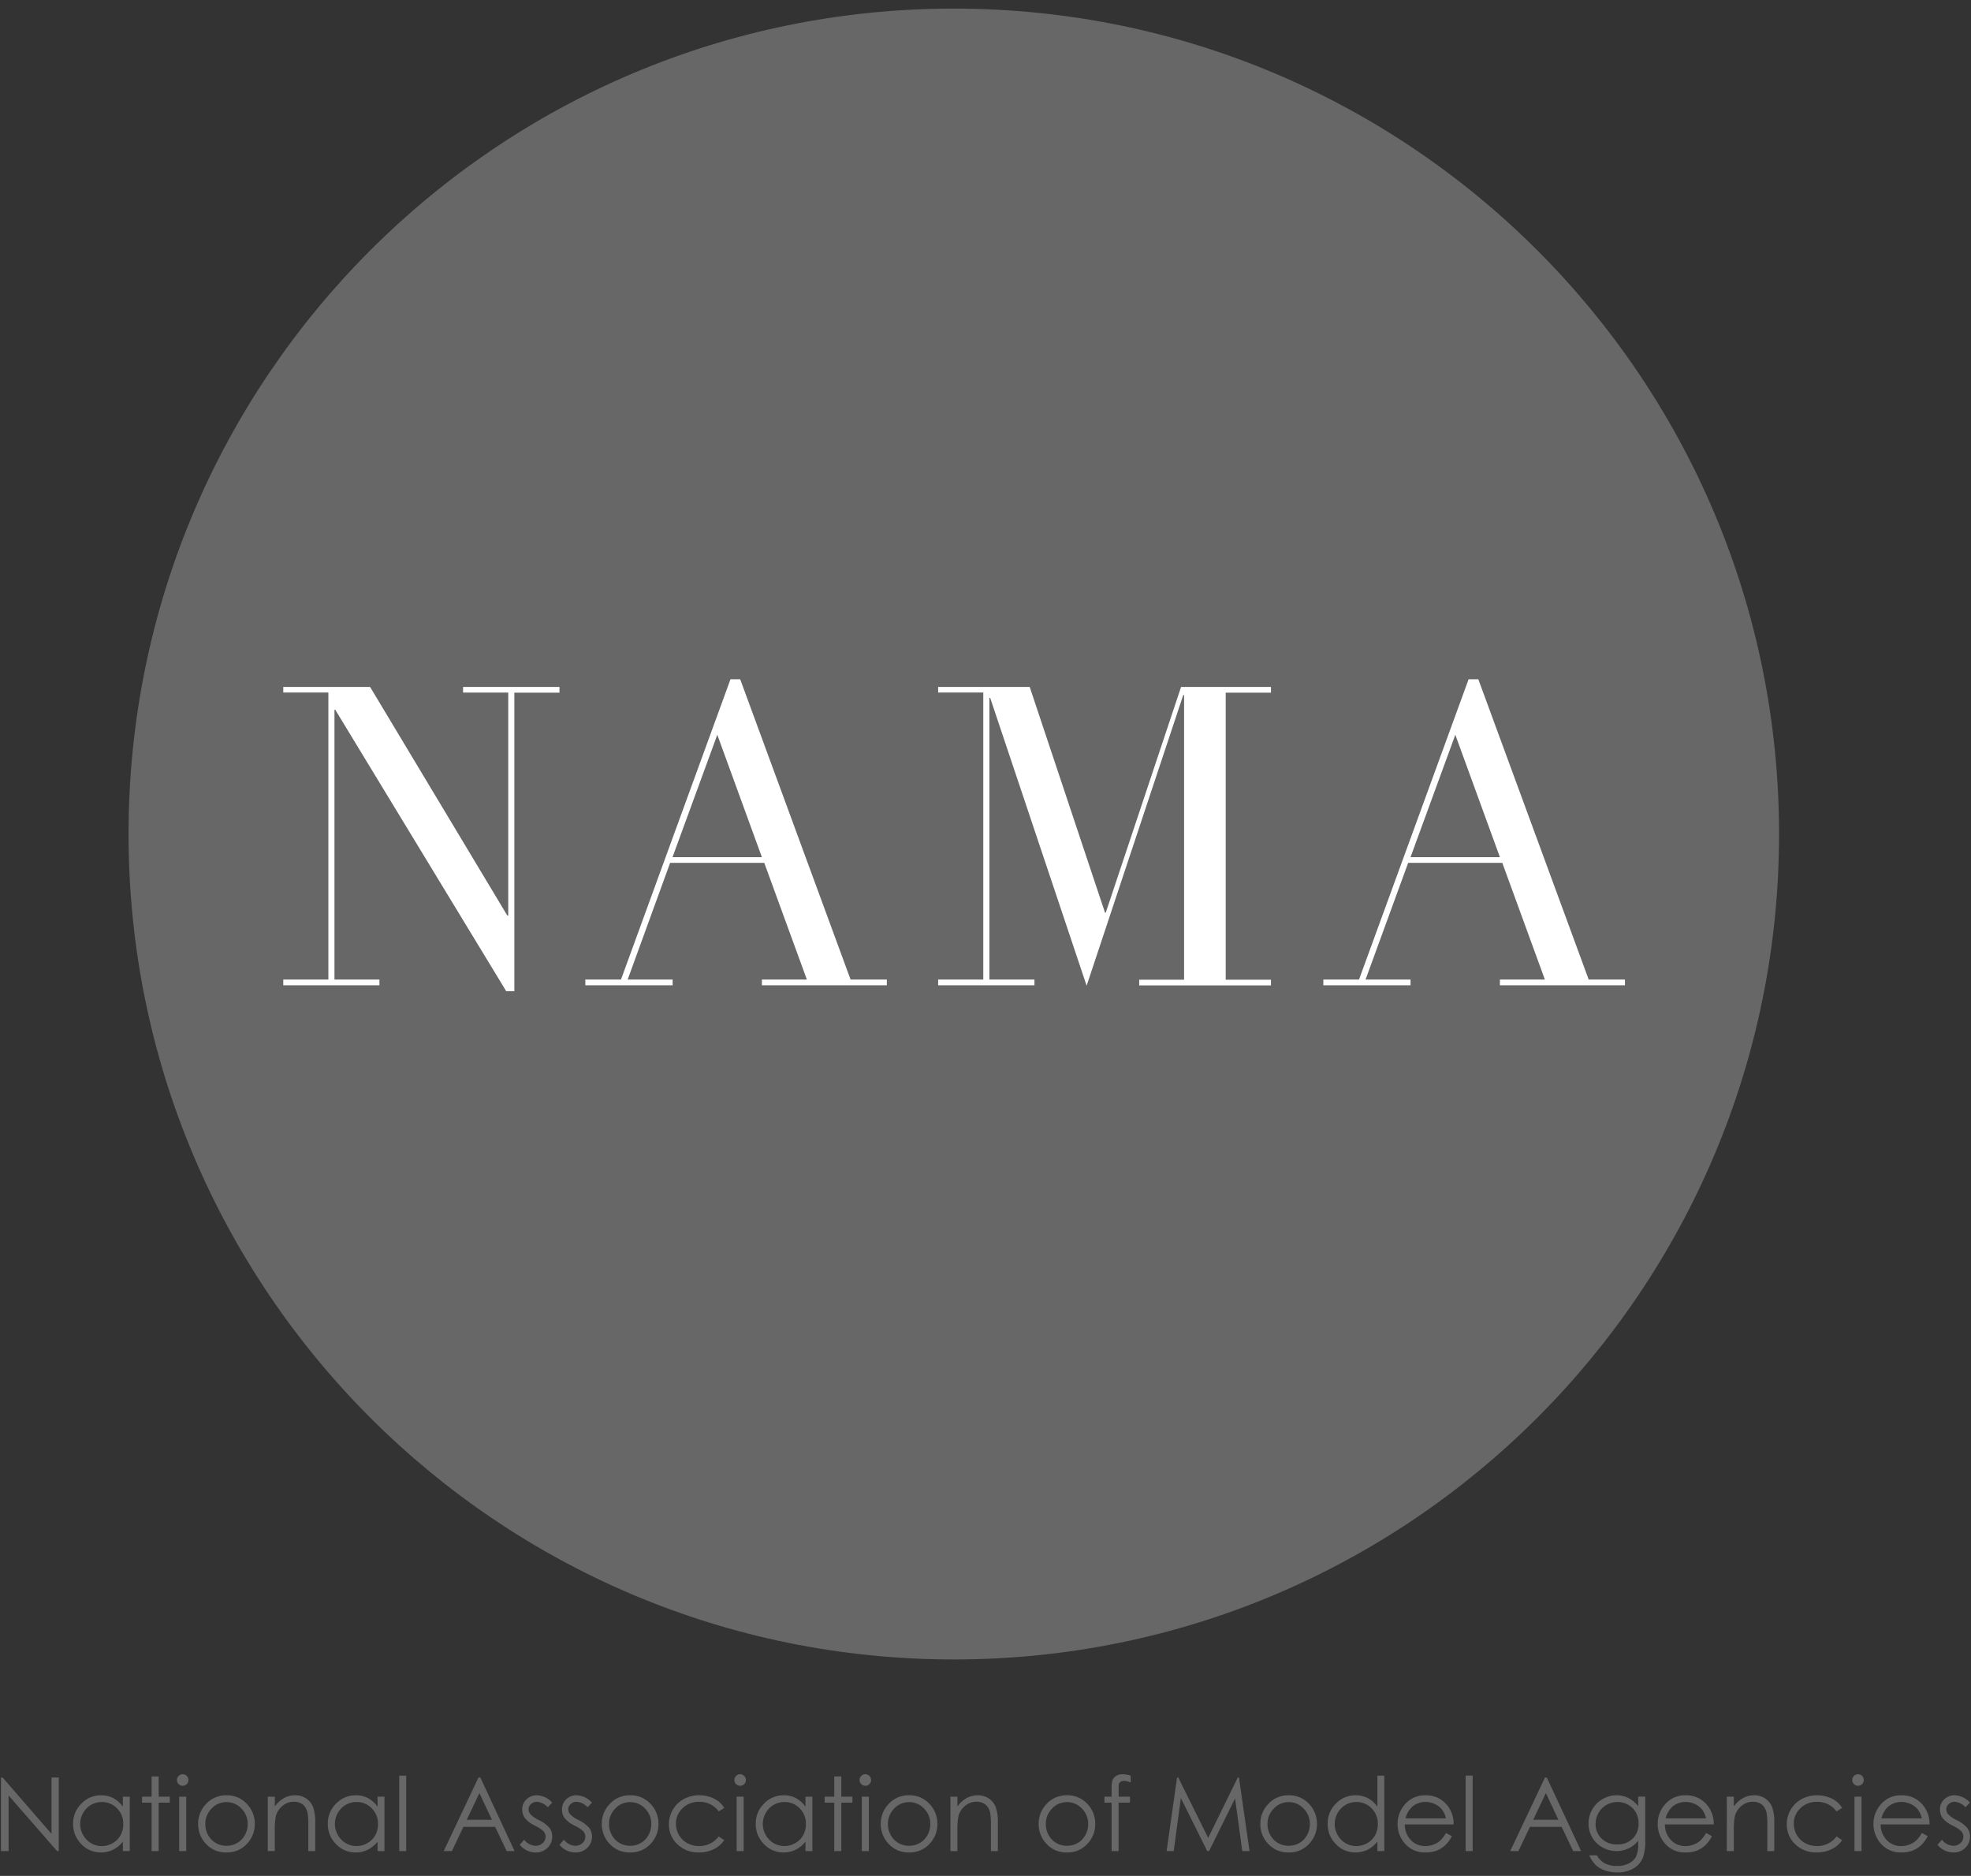 <svg width="227" height="216" viewBox="0 0 227 216" fill="none" xmlns="http://www.w3.org/2000/svg">
<rect x="0" y="0" width="227" height="216" fill="#333333" stroke="none"/>
<path d="M109.849 191.079C162.341 191.079 204.894 148.526 204.894 96.034C204.894 43.543 162.341 0.99 109.849 0.99C57.358 0.99 14.805 43.543 14.805 96.034C14.805 148.526 57.358 191.079 109.849 191.079Z" fill="#676767"/>
<path d="M32.625 112.794H37.817V79.741H32.625V79.097H42.623L58.423 105.415H58.536V79.745H53.331V79.097H64.435V79.756H59.237V114.136H58.304L38.613 81.728H38.52V112.794H43.7V113.449H32.625V112.794Z" fill="white"/>
<path d="M67.412 112.794H71.519L84.13 78.213H85.248L97.962 112.794H102.138V113.449H87.747V112.794H92.928L88.02 99.352H77.179L72.287 112.794H77.468V113.449H67.412V112.794ZM82.611 84.606L77.455 98.697H87.747L82.611 84.606Z" fill="white"/>
<path d="M108.045 112.794H113.245V79.741H108.045V79.097H118.591L127.263 105.084H127.353L136.024 79.097H146.377V79.756H141.165V112.808H146.377V113.466H131.201V112.811H136.372V80.031H136.275L125.147 113.499L114.039 80.356H113.948V112.794H119.137V113.449H108.045V112.794Z" fill="white"/>
<path d="M152.408 112.794H156.518L169.139 78.213H170.257L182.971 112.794H187.146V113.449H172.743V112.794H177.924L173.019 99.352H162.178L157.27 112.794H162.451V113.449H152.408V112.794ZM167.609 84.606L162.451 98.697H172.743L167.609 84.606Z" fill="white"/>
<path d="M0.113 213.143V204.67H0.297L5.931 211.155V204.67H6.766V213.143H6.575L0.989 206.738V213.143H0.113ZM14.944 206.877V213.143H14.149V212.066C13.841 212.453 13.453 212.769 13.012 212.993C12.583 213.203 12.11 213.31 11.632 213.305C11.207 213.311 10.786 213.228 10.394 213.062C10.003 212.896 9.651 212.65 9.36 212.34C9.053 212.032 8.812 211.665 8.65 211.262C8.488 210.859 8.409 210.427 8.418 209.993C8.411 209.563 8.492 209.136 8.655 208.738C8.819 208.34 9.061 207.979 9.368 207.678C9.663 207.369 10.018 207.124 10.411 206.958C10.804 206.793 11.228 206.71 11.654 206.716C12.14 206.709 12.62 206.822 13.051 207.045C13.489 207.282 13.865 207.62 14.149 208.03V206.877H14.944ZM11.72 207.493C11.283 207.489 10.853 207.604 10.476 207.824C10.094 208.046 9.78 208.369 9.569 208.757C9.347 209.142 9.23 209.579 9.229 210.024C9.23 210.469 9.347 210.906 9.569 211.291C9.783 211.681 10.098 212.007 10.482 212.233C10.853 212.456 11.278 212.573 11.711 212.572C12.152 212.573 12.585 212.457 12.967 212.238C13.35 212.028 13.666 211.714 13.88 211.333C14.097 210.94 14.207 210.497 14.2 210.049C14.209 209.713 14.151 209.378 14.027 209.065C13.904 208.753 13.719 208.468 13.483 208.228C13.256 207.99 12.982 207.802 12.678 207.675C12.375 207.549 12.048 207.486 11.719 207.493H11.72ZM17.462 204.55H18.274V206.877H19.553V207.567H18.274V213.143H17.462V207.567H16.359V206.877H17.462V204.55ZM21.039 204.295C21.127 204.294 21.215 204.31 21.296 204.344C21.377 204.378 21.451 204.428 21.512 204.491C21.575 204.552 21.625 204.626 21.659 204.707C21.693 204.788 21.709 204.876 21.708 204.964C21.709 205.051 21.692 205.137 21.658 205.217C21.625 205.298 21.575 205.37 21.512 205.431C21.451 205.494 21.377 205.544 21.296 205.578C21.215 205.611 21.127 205.628 21.039 205.627C20.952 205.627 20.866 205.611 20.785 205.577C20.705 205.543 20.633 205.493 20.573 205.431C20.51 205.37 20.46 205.298 20.426 205.217C20.392 205.137 20.375 205.051 20.376 204.964C20.375 204.876 20.392 204.788 20.425 204.707C20.459 204.626 20.509 204.552 20.573 204.491C20.633 204.429 20.705 204.379 20.785 204.346C20.865 204.312 20.951 204.295 21.038 204.296L21.039 204.295ZM20.636 206.876H21.448V213.143H20.636V206.876ZM26.085 206.714C26.537 206.704 26.985 206.792 27.399 206.973C27.813 207.154 28.182 207.424 28.481 207.762C29.048 208.378 29.358 209.188 29.345 210.026C29.352 210.88 29.024 211.702 28.431 212.317C28.134 212.64 27.77 212.896 27.365 213.066C26.96 213.237 26.523 213.318 26.083 213.304C25.644 213.319 25.206 213.238 24.8 213.069C24.394 212.9 24.029 212.645 23.73 212.322C23.138 211.707 22.81 210.885 22.817 210.031C22.805 209.195 23.114 208.387 23.681 207.773C23.979 207.431 24.349 207.159 24.765 206.977C25.18 206.794 25.63 206.705 26.083 206.715L26.085 206.714ZM26.085 207.504C25.762 207.501 25.442 207.565 25.145 207.693C24.849 207.821 24.582 208.01 24.363 208.247C24.129 208.483 23.945 208.764 23.821 209.073C23.698 209.382 23.637 209.712 23.644 210.044C23.641 210.488 23.754 210.925 23.972 211.311C24.178 211.69 24.485 212.004 24.859 212.219C25.232 212.432 25.656 212.542 26.086 212.538C26.516 212.542 26.939 212.432 27.313 212.219C27.687 212.004 27.994 211.69 28.2 211.311C28.417 210.925 28.531 210.488 28.528 210.044C28.534 209.712 28.473 209.381 28.349 209.072C28.225 208.764 28.04 208.483 27.805 208.247C27.586 208.01 27.319 207.821 27.023 207.693C26.726 207.565 26.406 207.501 26.083 207.504H26.085ZM30.842 206.876H31.649V207.998C31.931 207.603 32.296 207.274 32.718 207.033C33.11 206.819 33.55 206.709 33.997 206.713C34.438 206.705 34.873 206.83 35.243 207.07C35.602 207.303 35.882 207.638 36.047 208.032C36.252 208.638 36.34 209.278 36.307 209.918V213.143H35.506V210.153C35.524 209.67 35.493 209.187 35.414 208.71C35.347 208.346 35.155 208.016 34.872 207.777C34.573 207.557 34.207 207.446 33.835 207.463C33.355 207.46 32.889 207.632 32.525 207.947C32.149 208.254 31.881 208.674 31.761 209.145C31.665 209.708 31.626 210.279 31.646 210.85V213.143H30.84L30.842 206.876ZM44.279 206.876V213.143H43.484V212.066C43.176 212.453 42.788 212.769 42.347 212.993C41.917 213.203 41.444 213.309 40.966 213.304C40.541 213.31 40.12 213.227 39.728 213.061C39.337 212.895 38.985 212.649 38.694 212.339C38.387 212.031 38.146 211.665 37.984 211.261C37.822 210.858 37.743 210.426 37.752 209.992C37.745 209.562 37.826 209.135 37.989 208.737C38.153 208.339 38.395 207.978 38.702 207.677C38.996 207.368 39.352 207.123 39.745 206.957C40.138 206.792 40.562 206.709 40.988 206.715C41.474 206.708 41.954 206.821 42.385 207.044C42.823 207.282 43.199 207.619 43.483 208.029V206.877L44.279 206.876ZM41.055 207.492C40.618 207.488 40.188 207.603 39.81 207.823C39.429 208.046 39.115 208.368 38.903 208.756C38.682 209.141 38.566 209.577 38.566 210.021C38.566 210.465 38.683 210.902 38.905 211.288C39.119 211.678 39.435 212.003 39.818 212.23C40.19 212.452 40.615 212.57 41.048 212.569C41.489 212.569 41.922 212.454 42.304 212.235C42.687 212.024 43.003 211.711 43.217 211.33C43.433 210.937 43.544 210.494 43.537 210.045C43.546 209.708 43.487 209.373 43.364 209.059C43.24 208.746 43.055 208.461 42.818 208.221C42.59 207.984 42.315 207.797 42.011 207.671C41.707 207.546 41.381 207.485 41.052 207.493L41.055 207.492ZM45.977 204.456H46.783V213.143H45.977V204.456ZM55.319 204.669L59.264 213.143H58.354L57.024 210.355H53.375L52.047 213.143H51.103L55.106 204.67L55.319 204.669ZM55.215 206.467L53.756 209.537H56.653L55.215 206.467ZM63.601 207.561L63.083 208.097C62.761 207.73 62.308 207.504 61.822 207.469C61.573 207.464 61.332 207.557 61.151 207.728C61.063 207.803 60.993 207.895 60.945 208C60.897 208.104 60.872 208.218 60.871 208.333C60.876 208.548 60.958 208.754 61.101 208.914C61.381 209.192 61.709 209.417 62.069 209.577C62.535 209.787 62.951 210.093 63.29 210.476C63.497 210.762 63.605 211.108 63.6 211.461C63.604 211.704 63.559 211.946 63.465 212.171C63.372 212.396 63.234 212.599 63.058 212.768C62.881 212.945 62.67 213.083 62.437 213.175C62.205 213.267 61.956 213.311 61.706 213.304C61.348 213.305 60.995 213.224 60.673 213.068C60.354 212.918 60.075 212.695 59.858 212.417L60.367 211.841C60.521 212.045 60.718 212.213 60.944 212.334C61.17 212.454 61.419 212.524 61.675 212.538C61.98 212.544 62.275 212.433 62.499 212.226C62.605 212.136 62.691 212.024 62.749 211.898C62.808 211.771 62.838 211.634 62.839 211.495C62.84 211.269 62.76 211.05 62.614 210.879C62.316 210.6 61.973 210.375 61.599 210.211C61.156 210.013 60.762 209.717 60.448 209.347C60.245 209.063 60.137 208.722 60.142 208.373C60.136 208.153 60.177 207.933 60.261 207.729C60.344 207.525 60.47 207.34 60.63 207.187C60.793 207.03 60.985 206.908 61.197 206.827C61.408 206.745 61.633 206.707 61.859 206.714C62.528 206.757 63.154 207.061 63.6 207.561H63.601ZM68.184 207.561L67.665 208.097C67.344 207.73 66.891 207.504 66.404 207.469C66.279 207.465 66.154 207.486 66.037 207.531C65.92 207.575 65.812 207.642 65.721 207.729C65.634 207.803 65.564 207.896 65.516 208.001C65.468 208.105 65.442 208.219 65.442 208.334C65.447 208.549 65.528 208.755 65.672 208.915C65.951 209.193 66.279 209.418 66.639 209.578C67.105 209.787 67.522 210.094 67.861 210.476C68.071 210.761 68.184 211.106 68.182 211.461C68.187 211.704 68.141 211.946 68.047 212.171C67.954 212.396 67.815 212.6 67.639 212.768C67.462 212.945 67.25 213.083 67.017 213.175C66.785 213.267 66.536 213.311 66.285 213.304C65.928 213.305 65.574 213.224 65.252 213.068C64.933 212.918 64.654 212.695 64.437 212.417L64.946 211.841C65.1 212.045 65.297 212.213 65.523 212.334C65.749 212.454 65.999 212.524 66.254 212.538C66.559 212.544 66.854 212.433 67.078 212.226C67.184 212.136 67.27 212.024 67.328 211.898C67.387 211.771 67.417 211.634 67.418 211.495C67.419 211.269 67.339 211.05 67.193 210.879C66.895 210.6 66.552 210.375 66.179 210.211C65.735 210.013 65.341 209.717 65.027 209.347C64.824 209.063 64.716 208.722 64.722 208.373C64.715 208.152 64.755 207.933 64.839 207.728C64.923 207.523 65.049 207.339 65.209 207.185C65.372 207.029 65.565 206.906 65.776 206.825C65.987 206.744 66.212 206.706 66.438 206.713C67.106 206.756 67.73 207.061 68.174 207.561H68.184ZM72.579 206.713C73.03 206.702 73.479 206.79 73.893 206.971C74.307 207.152 74.676 207.422 74.975 207.761C75.542 208.376 75.851 209.187 75.838 210.024C75.845 210.878 75.518 211.7 74.925 212.315C74.627 212.64 74.262 212.897 73.855 213.067C73.448 213.238 73.01 213.319 72.569 213.304C72.129 213.318 71.692 213.238 71.287 213.068C70.882 212.899 70.517 212.644 70.219 212.322C69.626 211.707 69.299 210.885 69.306 210.031C69.293 209.195 69.603 208.387 70.17 207.773C70.468 207.432 70.837 207.16 71.252 206.977C71.666 206.795 72.116 206.705 72.569 206.715L72.579 206.713ZM72.579 207.502C72.256 207.499 71.936 207.563 71.639 207.691C71.343 207.819 71.076 208.008 70.857 208.245C70.623 208.482 70.439 208.762 70.315 209.071C70.192 209.38 70.131 209.71 70.137 210.043C70.135 210.486 70.248 210.923 70.466 211.31C70.672 211.688 70.979 212.002 71.353 212.217C71.726 212.43 72.15 212.541 72.58 212.537C73.01 212.541 73.433 212.43 73.807 212.217C74.176 212.001 74.479 211.688 74.683 211.311C74.9 210.925 75.013 210.488 75.011 210.044C75.018 209.712 74.957 209.382 74.834 209.073C74.71 208.764 74.526 208.483 74.292 208.247C74.073 208.01 73.806 207.821 73.509 207.693C73.212 207.565 72.892 207.5 72.569 207.504L72.579 207.502ZM83.418 208.176L82.779 208.573C82.521 208.218 82.18 207.932 81.785 207.739C81.39 207.547 80.955 207.454 80.516 207.47C80.165 207.459 79.816 207.519 79.489 207.645C79.162 207.772 78.864 207.963 78.612 208.207C78.366 208.436 78.17 208.714 78.038 209.024C77.906 209.333 77.84 209.666 77.844 210.003C77.844 210.456 77.964 210.901 78.193 211.293C78.418 211.689 78.75 212.014 79.15 212.231C79.568 212.457 80.037 212.572 80.512 212.566C80.949 212.574 81.381 212.478 81.774 212.286C82.166 212.095 82.508 211.812 82.77 211.462L83.409 211.887C83.108 212.337 82.691 212.699 82.202 212.932C81.663 213.187 81.073 213.315 80.477 213.304C80.025 213.318 79.574 213.241 79.151 213.079C78.729 212.917 78.343 212.672 78.016 212.359C77.701 212.066 77.451 211.71 77.282 211.314C77.114 210.919 77.03 210.492 77.037 210.061C77.033 209.467 77.192 208.883 77.495 208.371C77.794 207.857 78.23 207.435 78.753 207.153C79.303 206.857 79.92 206.706 80.545 206.715C80.953 206.714 81.358 206.778 81.746 206.905C82.098 207.015 82.43 207.183 82.727 207.401C83.003 207.614 83.234 207.878 83.409 208.178L83.418 208.176ZM85.239 204.296C85.327 204.295 85.415 204.311 85.496 204.345C85.577 204.379 85.651 204.429 85.712 204.492C85.775 204.553 85.825 204.627 85.859 204.708C85.893 204.789 85.909 204.877 85.908 204.965C85.909 205.052 85.892 205.138 85.858 205.218C85.825 205.299 85.775 205.371 85.712 205.431C85.651 205.494 85.577 205.544 85.496 205.578C85.415 205.612 85.327 205.628 85.239 205.627C85.152 205.627 85.066 205.611 84.986 205.577C84.905 205.543 84.833 205.493 84.772 205.431C84.71 205.37 84.66 205.298 84.626 205.217C84.593 205.137 84.576 205.051 84.576 204.964C84.575 204.876 84.592 204.788 84.626 204.707C84.659 204.626 84.709 204.552 84.772 204.491C84.833 204.428 84.905 204.379 84.986 204.345C85.066 204.312 85.152 204.295 85.239 204.296ZM84.836 206.877H85.648V213.143H84.836V206.877ZM93.562 206.877V213.143H92.766V212.066C92.458 212.453 92.07 212.769 91.629 212.993C91.2 213.202 90.728 213.309 90.251 213.304C89.826 213.31 89.404 213.227 89.013 213.061C88.622 212.895 88.27 212.649 87.979 212.339C87.672 212.031 87.43 211.665 87.269 211.261C87.107 210.858 87.028 210.426 87.037 209.992C87.03 209.562 87.111 209.135 87.274 208.737C87.438 208.339 87.68 207.978 87.987 207.677C88.281 207.368 88.636 207.123 89.03 206.957C89.423 206.792 89.847 206.709 90.273 206.715C90.759 206.708 91.239 206.821 91.67 207.044C92.108 207.282 92.484 207.619 92.767 208.029V206.877H93.562ZM90.337 207.493C89.9 207.489 89.47 207.604 89.093 207.824C88.711 208.046 88.397 208.369 88.186 208.757C87.964 209.142 87.847 209.579 87.846 210.024C87.847 210.469 87.964 210.906 88.186 211.291C88.4 211.681 88.715 212.007 89.099 212.233C89.472 212.454 89.898 212.569 90.331 212.566C90.772 212.567 91.205 212.451 91.587 212.232C91.97 212.022 92.286 211.708 92.5 211.328C92.717 210.934 92.827 210.492 92.82 210.043C92.829 209.706 92.771 209.372 92.647 209.059C92.524 208.745 92.339 208.46 92.103 208.221C91.875 207.984 91.6 207.797 91.297 207.672C90.993 207.546 90.666 207.485 90.338 207.493H90.337ZM96.079 204.55H96.892V206.877H98.17V207.567H96.892V213.143H96.079V207.567H94.976V206.877H96.079V204.55ZM99.656 204.295C99.744 204.294 99.832 204.31 99.913 204.344C99.994 204.378 100.068 204.428 100.129 204.491C100.192 204.552 100.242 204.626 100.276 204.707C100.31 204.788 100.326 204.876 100.325 204.964C100.326 205.051 100.309 205.137 100.275 205.217C100.242 205.298 100.192 205.37 100.129 205.431C100.068 205.494 99.994 205.544 99.913 205.578C99.832 205.611 99.744 205.628 99.656 205.627C99.569 205.627 99.483 205.611 99.403 205.577C99.322 205.543 99.25 205.493 99.19 205.431C99.127 205.37 99.077 205.298 99.043 205.217C99.01 205.137 98.993 205.051 98.994 204.964C98.992 204.876 99.009 204.788 99.043 204.707C99.076 204.626 99.126 204.552 99.19 204.491C99.25 204.428 99.323 204.379 99.403 204.345C99.483 204.312 99.569 204.295 99.656 204.296V204.295ZM99.253 206.876H100.065V213.143H99.253V206.876ZM104.702 206.714C105.154 206.704 105.602 206.792 106.016 206.974C106.43 207.155 106.799 207.424 107.098 207.763C107.665 208.379 107.975 209.189 107.962 210.027C107.97 210.882 107.642 211.706 107.049 212.322C106.751 212.644 106.387 212.899 105.982 213.068C105.577 213.238 105.141 213.318 104.702 213.304C104.262 213.319 103.825 213.238 103.419 213.069C103.013 212.9 102.648 212.645 102.349 212.322C101.757 211.707 101.429 210.885 101.436 210.031C101.422 209.194 101.73 208.385 102.296 207.769C102.596 207.428 102.966 207.156 103.382 206.974C103.798 206.792 104.248 206.704 104.702 206.715V206.714ZM104.702 207.504C104.379 207.501 104.059 207.565 103.763 207.693C103.466 207.821 103.2 208.01 102.98 208.247C102.746 208.483 102.562 208.764 102.439 209.073C102.315 209.382 102.254 209.712 102.261 210.044C102.258 210.488 102.372 210.925 102.589 211.311C102.795 211.69 103.102 212.004 103.476 212.219C103.849 212.432 104.273 212.542 104.703 212.538C105.133 212.542 105.555 212.432 105.928 212.219C106.303 212.004 106.61 211.69 106.816 211.311C107.034 210.925 107.147 210.488 107.145 210.044C107.151 209.712 107.09 209.381 106.966 209.072C106.841 208.764 106.656 208.483 106.421 208.247C106.202 208.01 105.936 207.822 105.64 207.694C105.344 207.566 105.025 207.501 104.702 207.504ZM109.46 206.876H110.266V207.998C110.549 207.603 110.914 207.274 111.337 207.033C111.729 206.82 112.169 206.711 112.616 206.715C113.058 206.707 113.492 206.831 113.863 207.072C114.221 207.305 114.501 207.64 114.666 208.034C114.87 208.64 114.958 209.279 114.925 209.918V213.143H114.124V210.153C114.142 209.67 114.111 209.187 114.032 208.71C113.965 208.346 113.773 208.016 113.49 207.777C113.192 207.555 112.826 207.442 112.454 207.457C111.973 207.454 111.508 207.626 111.144 207.941C110.768 208.248 110.5 208.668 110.38 209.139C110.283 209.702 110.245 210.273 110.265 210.844V213.143H109.459L109.46 206.876ZM122.885 206.714C123.337 206.704 123.785 206.792 124.199 206.973C124.613 207.154 124.982 207.424 125.281 207.762C125.848 208.379 126.156 209.189 126.142 210.027C126.149 210.88 125.822 211.703 125.229 212.318C124.932 212.641 124.569 212.896 124.165 213.066C123.76 213.236 123.324 213.317 122.885 213.304C122.446 213.319 122.008 213.238 121.602 213.069C121.196 212.9 120.831 212.645 120.532 212.322C119.94 211.707 119.612 210.885 119.619 210.031C119.606 209.194 119.915 208.384 120.483 207.769C120.782 207.428 121.152 207.157 121.567 206.975C121.982 206.793 122.432 206.704 122.885 206.715V206.714ZM122.885 207.504C122.562 207.501 122.242 207.565 121.946 207.693C121.649 207.821 121.383 208.01 121.164 208.247C120.93 208.483 120.745 208.764 120.622 209.073C120.498 209.382 120.438 209.712 120.444 210.044C120.442 210.488 120.555 210.925 120.772 211.311C120.978 211.69 121.285 212.004 121.658 212.219C122.032 212.432 122.455 212.542 122.885 212.538C123.316 212.542 123.739 212.432 124.113 212.219C124.486 212.004 124.793 211.69 124.999 211.311C125.217 210.925 125.33 210.488 125.328 210.044C125.334 209.712 125.273 209.381 125.149 209.072C125.025 208.764 124.84 208.483 124.605 208.247C124.386 208.01 124.12 207.822 123.824 207.694C123.527 207.566 123.208 207.501 122.885 207.504ZM130.223 204.457V205.246C129.984 205.133 129.724 205.068 129.46 205.056C129.323 205.051 129.187 205.084 129.068 205.151C128.978 205.199 128.909 205.276 128.872 205.37C128.834 205.588 128.82 205.809 128.831 206.03V206.878H130.139V207.569H128.829V213.143H128.023V207.567H127.199V206.877H128.023V205.897C128.005 205.572 128.047 205.246 128.147 204.936C128.234 204.739 128.383 204.577 128.571 204.472C128.79 204.35 129.038 204.289 129.288 204.297C129.606 204.306 129.92 204.36 130.223 204.457H130.223ZM134.359 213.143L135.562 204.67H135.7L139.145 211.622L142.555 204.67H142.69L143.908 213.143H143.072L142.243 207.084L139.248 213.143H139.035L136 207.038L135.176 213.143H134.359ZM148.418 206.715C148.869 206.705 149.318 206.793 149.732 206.974C150.145 207.155 150.515 207.424 150.813 207.763C151.381 208.379 151.69 209.189 151.677 210.027C151.684 210.88 151.356 211.703 150.764 212.318C150.467 212.641 150.103 212.896 149.698 213.066C149.293 213.236 148.857 213.318 148.418 213.304C147.978 213.319 147.54 213.238 147.134 213.069C146.728 212.9 146.363 212.645 146.064 212.322C145.472 211.707 145.144 210.885 145.151 210.031C145.139 209.195 145.448 208.387 146.015 207.773C146.314 207.431 146.684 207.159 147.099 206.977C147.514 206.794 147.964 206.705 148.418 206.715ZM148.418 207.505C148.095 207.501 147.775 207.566 147.478 207.694C147.181 207.822 146.915 208.011 146.696 208.248C146.462 208.484 146.278 208.765 146.154 209.074C146.03 209.382 145.97 209.713 145.976 210.045C145.974 210.489 146.087 210.926 146.305 211.312C146.51 211.69 146.816 212.004 147.188 212.219C147.561 212.432 147.985 212.542 148.415 212.538C148.845 212.542 149.269 212.432 149.642 212.219C150.017 212.004 150.325 211.69 150.532 211.311C150.749 210.925 150.862 210.488 150.86 210.044C150.866 209.712 150.805 209.381 150.681 209.072C150.557 208.764 150.372 208.483 150.137 208.247C149.918 208.01 149.652 207.822 149.356 207.694C149.06 207.566 148.74 207.501 148.418 207.504V207.505ZM159.43 204.458V213.143H158.635V212.066C158.327 212.453 157.939 212.769 157.498 212.993C157.068 213.203 156.596 213.309 156.118 213.304C155.693 213.31 155.272 213.227 154.88 213.061C154.489 212.895 154.137 212.649 153.846 212.339C153.54 212.031 153.298 211.665 153.136 211.261C152.974 210.858 152.896 210.426 152.904 209.992C152.898 209.562 152.978 209.135 153.142 208.737C153.305 208.339 153.548 207.978 153.855 207.677C154.149 207.368 154.504 207.123 154.897 206.957C155.291 206.792 155.714 206.709 156.141 206.715C156.626 206.708 157.106 206.821 157.538 207.044C157.976 207.282 158.351 207.619 158.635 208.029V204.458H159.43ZM156.205 207.493C155.768 207.49 155.339 207.604 154.961 207.824C154.58 208.047 154.266 208.37 154.054 208.758C153.832 209.143 153.715 209.58 153.715 210.025C153.715 210.47 153.832 210.906 154.054 211.292C154.268 211.682 154.584 212.008 154.967 212.234C155.339 212.457 155.764 212.574 156.197 212.573C156.638 212.574 157.071 212.458 157.453 212.239C157.836 212.029 158.152 211.715 158.366 211.334C158.582 210.941 158.693 210.498 158.686 210.05C158.696 209.712 158.638 209.376 158.515 209.062C158.392 208.747 158.206 208.461 157.97 208.221C157.742 207.984 157.467 207.797 157.163 207.672C156.86 207.546 156.533 207.485 156.204 207.493L156.205 207.493ZM166.531 211.064L167.21 211.421C167.018 211.817 166.757 212.176 166.439 212.481C166.152 212.746 165.818 212.954 165.454 213.094C165.057 213.24 164.638 213.311 164.216 213.304C163.767 213.327 163.318 213.249 162.903 213.075C162.488 212.901 162.118 212.636 161.82 212.299C161.261 211.674 160.953 210.865 160.956 210.027C160.949 209.256 161.207 208.507 161.687 207.905C161.976 207.523 162.352 207.215 162.784 207.008C163.216 206.802 163.691 206.702 164.17 206.717C164.662 206.701 165.151 206.803 165.595 207.014C166.04 207.226 166.428 207.54 166.726 207.932C167.194 208.547 167.437 209.303 167.417 210.075H161.784C161.775 210.741 162.025 211.385 162.483 211.87C162.695 212.097 162.953 212.276 163.24 212.397C163.527 212.517 163.836 212.576 164.147 212.57C164.465 212.57 164.782 212.512 165.08 212.4C165.361 212.3 165.622 212.15 165.849 211.956C166.12 211.694 166.35 211.394 166.531 211.064ZM166.531 209.376C166.45 209.002 166.29 208.651 166.062 208.345C165.843 208.077 165.564 207.864 165.247 207.723C164.914 207.566 164.55 207.486 164.181 207.487C163.597 207.476 163.031 207.688 162.598 208.081C162.238 208.435 161.985 208.884 161.869 209.376H166.531ZM168.8 204.454H169.607V213.143H168.8V204.454ZM178.143 204.667L182.094 213.143H181.184L179.854 210.355H176.205L174.877 213.143H173.933L177.936 204.67L178.143 204.667ZM178.039 206.464L176.582 209.537H179.479L178.039 206.464ZM188.672 206.873H189.484V211.87C189.514 212.521 189.436 213.173 189.253 213.8C189.054 214.36 188.663 214.831 188.15 215.13C187.576 215.454 186.925 215.616 186.267 215.597C185.774 215.604 185.284 215.527 184.818 215.369C184.431 215.24 184.076 215.031 183.776 214.755C183.461 214.431 183.208 214.051 183.033 213.635H183.908C184.12 214.025 184.44 214.347 184.83 214.56C185.265 214.773 185.745 214.876 186.229 214.859C186.711 214.875 187.19 214.769 187.62 214.551C187.963 214.381 188.245 214.111 188.431 213.777C188.622 213.3 188.704 212.786 188.672 212.274V211.955C188.376 212.333 187.996 212.636 187.561 212.839C187.124 213.042 186.648 213.146 186.166 213.143C185.597 213.144 185.037 212.996 184.542 212.713C184.052 212.444 183.645 212.044 183.367 211.558C183.09 211.073 182.947 210.522 182.952 209.963C182.949 209.394 183.098 208.834 183.384 208.341C183.668 207.845 184.081 207.434 184.579 207.153C185.068 206.866 185.624 206.715 186.191 206.715C186.644 206.712 187.092 206.812 187.501 207.006C187.955 207.24 188.354 207.567 188.672 207.966V206.873ZM186.295 207.489C185.849 207.486 185.41 207.6 185.023 207.82C184.637 208.036 184.319 208.354 184.103 208.739C183.88 209.123 183.762 209.559 183.763 210.003C183.754 210.319 183.81 210.634 183.929 210.928C184.048 211.222 184.227 211.487 184.454 211.708C184.693 211.934 184.975 212.11 185.283 212.225C185.591 212.34 185.918 212.393 186.247 212.379C186.575 212.394 186.902 212.342 187.209 212.228C187.517 212.113 187.797 211.937 188.035 211.711C188.263 211.481 188.441 211.206 188.557 210.903C188.674 210.601 188.728 210.278 188.714 209.954C188.722 209.513 188.614 209.077 188.403 208.69C188.197 208.321 187.891 208.017 187.522 207.812C187.147 207.599 186.723 207.489 186.293 207.493L186.295 207.489ZM196.487 211.064L197.166 211.421C196.974 211.817 196.713 212.176 196.395 212.481C196.108 212.746 195.774 212.954 195.41 213.094C195.013 213.24 194.594 213.311 194.172 213.304C193.723 213.327 193.274 213.249 192.859 213.075C192.444 212.901 192.074 212.636 191.776 212.299C191.217 211.674 190.909 210.865 190.912 210.027C190.905 209.256 191.163 208.507 191.643 207.905C191.932 207.523 192.308 207.215 192.74 207.008C193.172 206.802 193.647 206.702 194.126 206.717C194.618 206.701 195.107 206.803 195.552 207.014C195.996 207.226 196.384 207.54 196.682 207.932C197.15 208.547 197.393 209.303 197.373 210.075H191.74C191.731 210.741 191.981 211.385 192.439 211.87C192.651 212.097 192.909 212.276 193.196 212.397C193.483 212.517 193.792 212.576 194.103 212.57C194.421 212.57 194.738 212.512 195.036 212.4C195.317 212.3 195.578 212.15 195.805 211.956C196.076 211.694 196.306 211.394 196.487 211.064ZM196.487 209.376C196.406 209.002 196.246 208.651 196.018 208.345C195.799 208.077 195.52 207.864 195.203 207.723C194.87 207.566 194.506 207.486 194.137 207.487C193.553 207.476 192.987 207.688 192.554 208.081C192.194 208.435 191.941 208.884 191.825 209.376H196.487ZM198.878 206.876H199.684V207.998C199.967 207.603 200.332 207.274 200.755 207.033C201.147 206.819 201.587 206.709 202.034 206.713C202.476 206.705 202.91 206.83 203.28 207.07C203.639 207.303 203.919 207.638 204.084 208.032C204.288 208.637 204.376 209.276 204.343 209.915V213.143H203.543V210.153C203.56 209.67 203.529 209.187 203.45 208.71C203.383 208.346 203.192 208.016 202.909 207.777C202.609 207.557 202.243 207.446 201.872 207.463C201.391 207.46 200.925 207.632 200.561 207.947C200.185 208.254 199.917 208.674 199.798 209.145C199.701 209.708 199.662 210.279 199.682 210.85V213.143H198.876L198.878 206.876ZM212.154 208.178L211.514 208.575C211.256 208.22 210.915 207.934 210.52 207.742C210.126 207.549 209.69 207.457 209.251 207.472C208.901 207.461 208.552 207.521 208.225 207.648C207.898 207.775 207.6 207.966 207.348 208.21C207.104 208.439 206.91 208.718 206.78 209.026C206.65 209.335 206.585 209.668 206.591 210.003C206.59 210.456 206.711 210.901 206.94 211.293C207.165 211.689 207.496 212.014 207.896 212.231C208.314 212.457 208.783 212.572 209.258 212.566C209.695 212.574 210.128 212.478 210.52 212.286C210.913 212.095 211.254 211.812 211.516 211.462L212.155 211.887C211.854 212.337 211.437 212.699 210.948 212.932C210.409 213.188 209.818 213.315 209.222 213.304C208.769 213.318 208.319 213.241 207.896 213.079C207.474 212.917 207.087 212.672 206.761 212.359C206.446 212.066 206.196 211.71 206.027 211.314C205.858 210.919 205.774 210.492 205.781 210.061C205.778 209.467 205.936 208.883 206.24 208.371C206.539 207.857 206.974 207.435 207.498 207.153C208.048 206.857 208.665 206.706 209.289 206.715C209.697 206.714 210.103 206.778 210.49 206.905C210.843 207.015 211.174 207.183 211.472 207.401C211.747 207.614 211.979 207.878 212.154 208.178ZM213.985 204.296C214.073 204.295 214.16 204.311 214.241 204.345C214.323 204.379 214.396 204.429 214.457 204.492C214.521 204.553 214.571 204.627 214.605 204.708C214.638 204.789 214.655 204.877 214.653 204.965C214.654 205.052 214.638 205.138 214.604 205.218C214.57 205.299 214.52 205.371 214.457 205.431C214.396 205.495 214.323 205.545 214.241 205.578C214.16 205.612 214.073 205.629 213.985 205.627C213.898 205.628 213.811 205.611 213.731 205.578C213.651 205.544 213.578 205.494 213.518 205.431C213.455 205.371 213.405 205.299 213.372 205.218C213.338 205.138 213.321 205.052 213.322 204.965C213.321 204.877 213.337 204.789 213.371 204.708C213.405 204.627 213.455 204.553 213.518 204.492C213.578 204.429 213.651 204.379 213.731 204.346C213.811 204.312 213.898 204.295 213.985 204.296ZM213.582 206.877H214.394V213.143H213.582V206.877ZM221.34 211.064L222.019 211.421C221.826 211.817 221.565 212.176 221.247 212.481C220.961 212.746 220.626 212.954 220.262 213.094C219.866 213.24 219.446 213.311 219.024 213.305C218.575 213.328 218.126 213.25 217.711 213.076C217.297 212.902 216.926 212.637 216.628 212.3C216.07 211.675 215.762 210.866 215.764 210.027C215.757 209.257 216.015 208.508 216.496 207.906C216.784 207.524 217.16 207.216 217.592 207.009C218.024 206.803 218.499 206.703 218.978 206.718C219.47 206.702 219.959 206.804 220.404 207.015C220.849 207.227 221.237 207.541 221.535 207.933C222.002 208.548 222.246 209.304 222.226 210.076H216.593C216.583 210.742 216.833 211.385 217.289 211.87C217.502 212.097 217.76 212.276 218.047 212.397C218.334 212.517 218.642 212.576 218.953 212.57C219.272 212.57 219.588 212.512 219.887 212.4C220.168 212.3 220.429 212.15 220.656 211.956C220.927 211.695 221.158 211.394 221.34 211.064ZM221.34 209.376C221.259 209.002 221.099 208.651 220.87 208.345C220.651 208.077 220.372 207.864 220.056 207.723C219.722 207.566 219.358 207.486 218.99 207.487C218.406 207.476 217.839 207.688 217.406 208.081C217.045 208.435 216.792 208.884 216.675 209.377L221.34 209.376ZM226.88 207.561L226.362 208.097C226.04 207.73 225.587 207.504 225.101 207.469C224.852 207.464 224.611 207.557 224.43 207.728C224.342 207.803 224.272 207.895 224.224 208C224.176 208.104 224.151 208.218 224.15 208.333C224.155 208.548 224.236 208.754 224.38 208.914C224.66 209.192 224.988 209.417 225.348 209.577C225.814 209.787 226.23 210.093 226.569 210.476C226.778 210.761 226.889 211.107 226.885 211.461C226.89 211.704 226.844 211.946 226.751 212.171C226.658 212.396 226.519 212.599 226.344 212.768C226.166 212.945 225.955 213.083 225.722 213.175C225.49 213.267 225.241 213.311 224.99 213.304C224.633 213.305 224.279 213.224 223.957 213.068C223.638 212.918 223.359 212.695 223.142 212.417L223.651 211.841C223.805 212.045 224.002 212.213 224.228 212.334C224.454 212.454 224.703 212.524 224.959 212.538C225.264 212.544 225.559 212.433 225.783 212.226C225.889 212.136 225.975 212.024 226.033 211.898C226.092 211.771 226.122 211.634 226.122 211.495C226.124 211.269 226.044 211.05 225.898 210.879C225.6 210.6 225.257 210.375 224.884 210.211C224.44 210.012 224.047 209.717 223.733 209.347C223.529 209.063 223.422 208.722 223.427 208.373C223.421 208.152 223.461 207.933 223.545 207.728C223.629 207.523 223.755 207.339 223.914 207.185C224.078 207.029 224.27 206.906 224.482 206.825C224.693 206.744 224.918 206.706 225.144 206.713C225.812 206.756 226.436 207.061 226.881 207.561H226.88Z" fill="#676767"/>
</svg>
